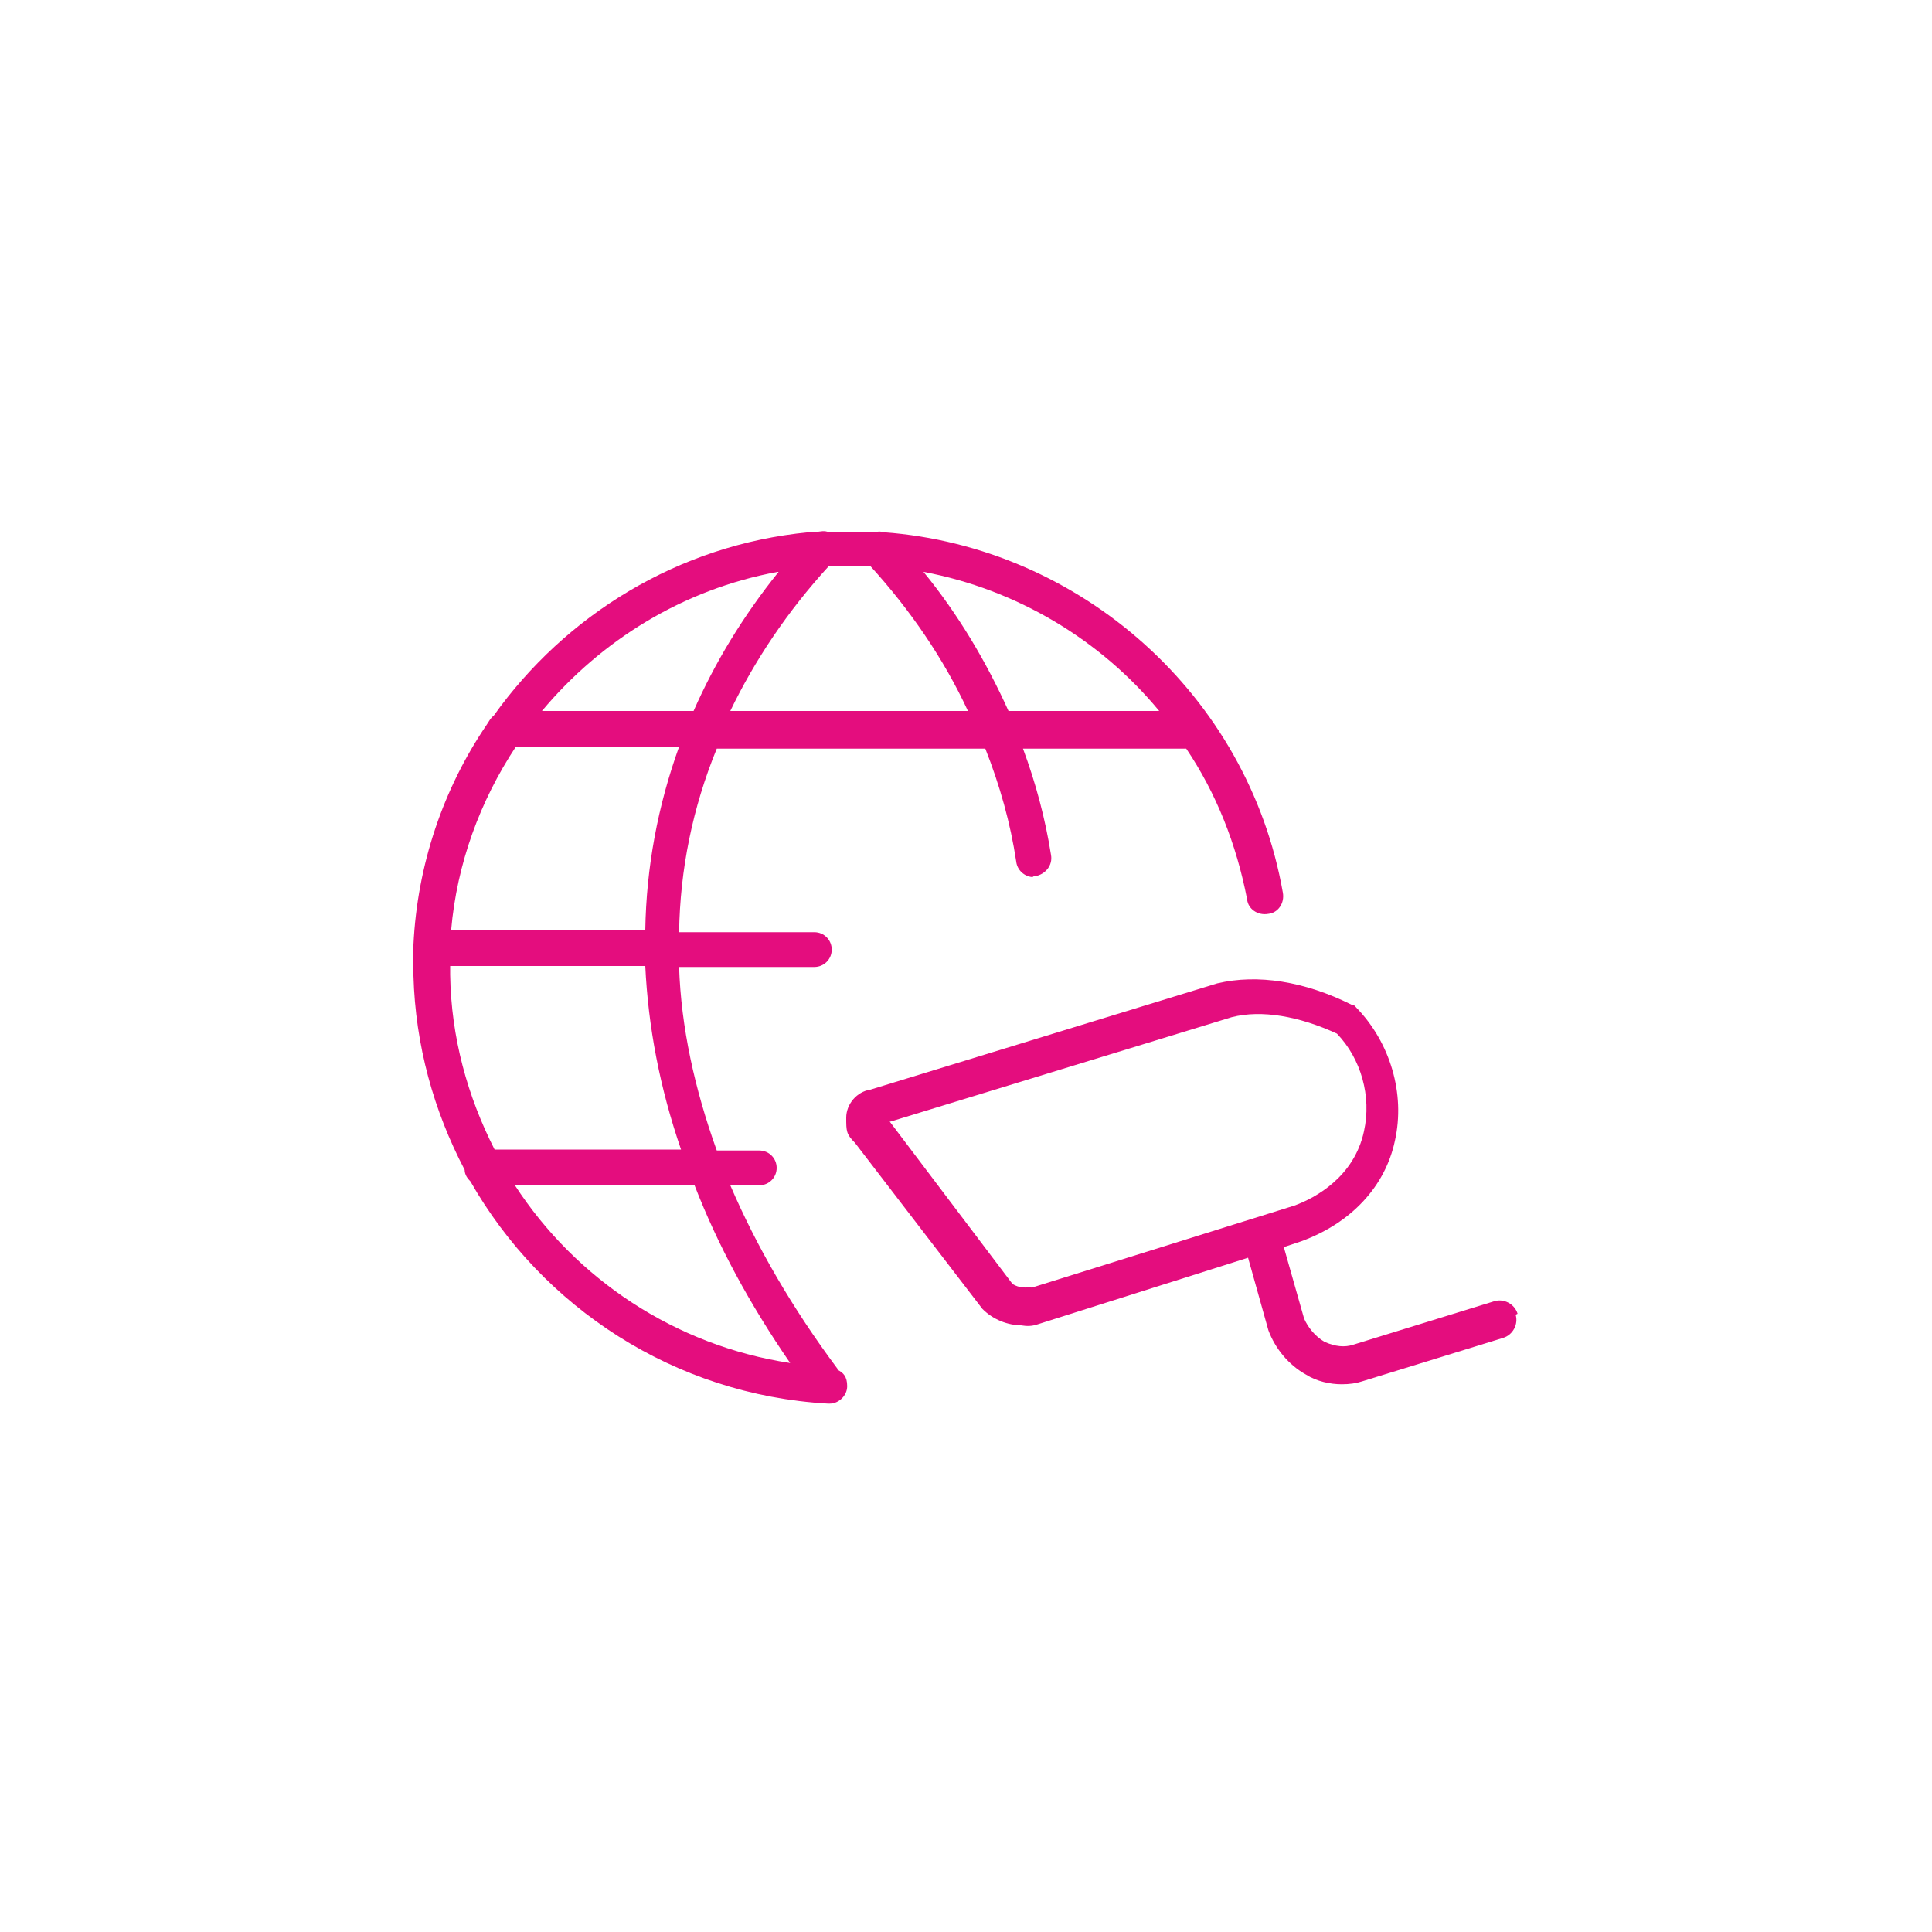 <?xml version="1.0" encoding="UTF-8"?>
<svg id="Ebene_1" xmlns="http://www.w3.org/2000/svg" version="1.1" viewBox="0 0 200 200">
  <!-- Generator: Adobe Illustrator 29.5.0, SVG Export Plug-In . SVG Version: 2.1.0 Build 137)  -->
  <defs>
    <style>
      .st0 {
        fill: #e40d7e;
      }
    </style>
  </defs>
  <path class="st0" d="M139.3,143.2s0,0,0,0,0,0,0,0h.1Z"/>
  <path class="st0" d="M157.1,136c-.3-1-1.4-1.6-2.4-1.3l-14.6,4.5c-.9.3-1.9.2-3-.3-1-.6-1.7-1.5-2.1-2.4l-2.1-7.4,1.8-.6c5.2-1.9,8.7-5.7,9.7-10.4,1.1-4.9-.5-10.2-4-13.8-.1-.1-.2-.3-.5-.3-4.8-2.4-9.7-3.2-13.9-2.2l-35.9,11c-1.4.2-2.5,1.5-2.5,2.9s0,1.7.9,2.6l13.2,17.2c1.1,1.1,2.6,1.7,4.1,1.7h-.1c.6.1,1.1.1,1.7-.1l21.8-6.9,2.1,7.5c.7,1.9,2.1,3.6,3.9,4.6,1.1.7,2.5,1,3.7,1,.8,0,1.5-.1,2.1-.3l14.6-4.5c1-.3,1.6-1.4,1.3-2.4h0ZM106.7,133.2c-1.1.3-1.9-.3-1.9-.3l-12.7-16.8h.1l35.3-10.8c3.1-.8,7-.1,10.9,1.7,2.5,2.6,3.6,6.5,2.8,10.1-1,4.7-5,6.9-7.2,7.7l-27.2,8.5h0Z"/>
  <path class="st0" d="M86.7,141.7c-4.7-6.3-8.4-12.7-11.1-19h3c1,0,1.8-.8,1.8-1.8s-.8-1.8-1.8-1.8h-4.4c-2.3-6.4-3.7-12.8-3.9-19h14c1,0,1.8-.8,1.8-1.8s-.8-1.8-1.8-1.8h-14c.1-6.5,1.4-12.9,3.9-19h27.8c1.5,3.8,2.6,7.7,3.2,11.7.1.9.9,1.6,1.8,1.6h-.1c0-.1.3-.1.3-.1,1-.2,1.8-1.1,1.6-2.2-.6-3.8-1.6-7.5-2.9-11h16.9c3.1,4.6,5.2,9.9,6.3,15.6.1,1,1.1,1.7,2.2,1.5,1-.1,1.7-1.1,1.5-2.2-3.6-20.5-21-35.8-41.3-37.3-.3-.1-.6-.1-1,0-1.6,0-3.1,0-4.7,0-.4-.2-.9-.1-1.4,0-.2,0-.5,0-.7,0-13.5,1.3-25.2,8.6-32.6,19-.3.2-.5.6-.7.9-4.5,6.6-7.2,14.5-7.6,22.8,0,.1,0,.3,0,.4s0,.2,0,.2c0,.9,0,1.8,0,2.6.2,7.2,2.1,14,5.3,20.1,0,.5.3.9.6,1.2,7.4,13,21.1,22.1,37,23,0,0,0,0,0,0h.2c.9,0,1.8-.8,1.8-1.8s-.4-1.4-1-1.7h0ZM66.8,96.3h-20.1c.6-6.9,3-13.4,6.7-19h16.9c-2.2,6.1-3.4,12.5-3.5,19ZM120.1,73.6h-15.7c-2.3-5.1-5.2-10-8.8-14.4,9.6,1.8,18.3,7,24.4,14.4ZM90.1,58.6c4.1,4.5,7.6,9.6,10.1,15h-24.6c2.5-5.2,5.9-10.3,10.2-15,1.4,0,2.8,0,4.2,0h0ZM80.6,59.2c-3.7,4.6-6.6,9.4-8.8,14.4h-15.7c6.1-7.3,14.6-12.6,24.4-14.4ZM46.5,100h20.3c.3,6.3,1.5,12.6,3.7,19h-19.3c-2.8-5.5-4.5-11.6-4.6-18.1,0-.3,0-.6,0-.9ZM53.3,122.7h18.6c2.4,6.2,5.7,12.3,9.9,18.4-11.9-1.8-22.2-8.7-28.5-18.4Z"/>
</svg>